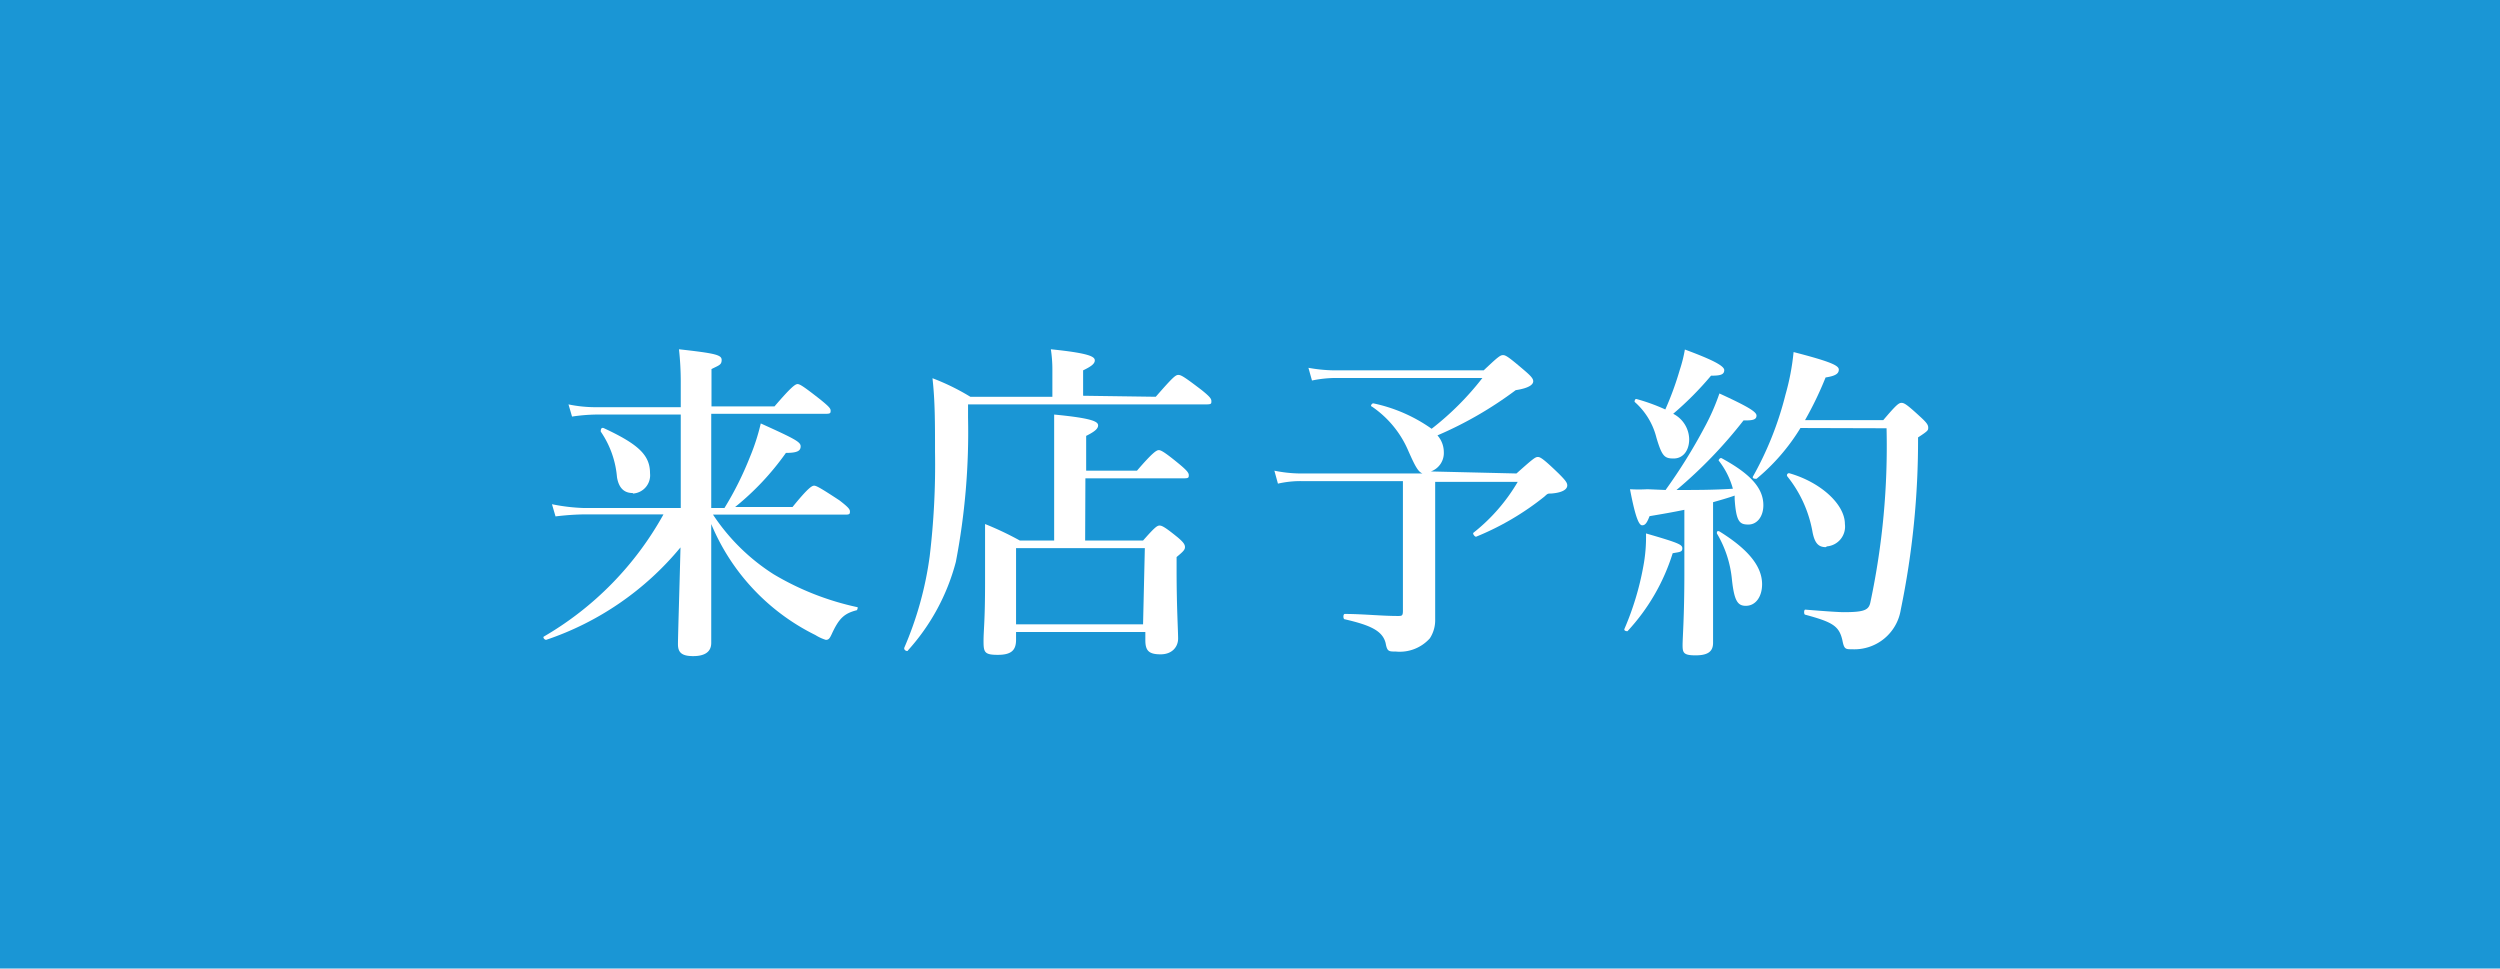 <svg xmlns="http://www.w3.org/2000/svg" viewBox="0 0 98.42 38.13"><defs><style>.cls-1{fill:#1a96d5;}.cls-2{fill:#fff;}</style></defs><title>アセット 9</title><g id="レイヤー_2" data-name="レイヤー 2"><g id="レイヤー_3" data-name="レイヤー 3"><rect class="cls-1" width="98.42" height="38.13"/><path class="cls-2" d="M28,22.41c0,1,0,2.26,0,2.9,0,.35-.25.52-.71.52s-.6-.15-.6-.47.06-2.18.1-3.81a11.71,11.71,0,0,1-5.29,3.64c-.06,0-.14-.09-.09-.13a12.65,12.65,0,0,0,4.71-4.81H23a10.44,10.44,0,0,0-1.13.08l-.14-.48A7.36,7.36,0,0,0,23,20H26.8V16.32H23.46a7,7,0,0,0-.94.08l-.14-.48a5.19,5.19,0,0,0,1,.11H26.8V15a11.89,11.89,0,0,0-.07-1.25c1.43.16,1.68.22,1.68.42s-.11.21-.4.36V16h2.48c.66-.77.82-.88.91-.88s.26.11.91.62c.28.23.39.33.39.42s0,.13-.17.13H28V20h.52a12.76,12.76,0,0,0,1-2,8.33,8.33,0,0,0,.43-1.33c1.35.61,1.57.73,1.57.9s-.11.26-.58.26a10.56,10.56,0,0,1-2,2.13H31.2c.6-.74.76-.84.85-.84s.27.1,1,.58c.31.24.41.34.41.43s0,.13-.17.13H28.07a8,8,0,0,0,2.39,2.35,10.91,10.91,0,0,0,3.28,1.29c.06,0,0,.1,0,.12-.51.13-.71.32-1,.95-.08.17-.12.22-.23.22A1.73,1.73,0,0,1,32.1,25,8.52,8.52,0,0,1,28,20.63Zm-3.09-3c-.35,0-.55-.21-.62-.62a3.72,3.72,0,0,0-.64-1.8c0-.05,0-.17.11-.14,1.38.64,1.83,1.07,1.83,1.78A.72.72,0,0,1,24.92,19.43Z"/><path class="cls-2" d="M45.5,15.62c.68-.78.78-.86.89-.86s.24.08.91.59c.31.25.39.34.39.44s0,.13-.2.13H38.11v.52a27,27,0,0,1-.48,5.68,8.36,8.36,0,0,1-1.89,3.49c0,.05-.17,0-.14-.11a13.65,13.65,0,0,0,1-3.6,30.37,30.37,0,0,0,.21-4.11c0-1.19,0-2-.1-2.9a8.93,8.93,0,0,1,1.49.73h3.23v-1.1a5.3,5.3,0,0,0-.06-.77c1.57.16,1.73.3,1.73.44s-.17.25-.46.39v1Zm-2.78,5.66H45c.45-.51.55-.59.65-.59s.24.08.72.47c.21.18.28.27.28.38s-.09.19-.33.39v.53c0,1.4.06,2.37.06,2.68s-.22.62-.69.62-.6-.15-.6-.56v-.32H40v.31c0,.42-.2.59-.72.59s-.56-.1-.56-.54.06-.76.06-2.3c0-.77,0-1.53,0-2.31a12.31,12.31,0,0,1,1.37.65H41.5V18.05c0-.87,0-1.44,0-1.73,1.57.15,1.73.29,1.73.43s-.17.26-.47.41v1.37h2c.61-.71.77-.81.86-.81s.26.1.83.57c.25.21.35.32.35.41s0,.13-.17.13h-3.9Zm2.35.3H40v3h5Z"/><path class="cls-2" d="M59.7,18.64c.64-.57.74-.65.84-.65s.23.08.82.65c.26.26.34.36.34.47s-.1.28-.64.32c-.13,0-.13,0-.26.12a10.81,10.81,0,0,1-2.69,1.58c-.06,0-.15-.13-.1-.16a7.15,7.15,0,0,0,1.74-2H56.5v2.88c0,1,0,1.82,0,2.53a1.31,1.31,0,0,1-.21.75,1.59,1.59,0,0,1-1.34.52c-.28,0-.34,0-.4-.33-.12-.49-.61-.71-1.61-.94-.07,0-.07-.21,0-.21.7,0,1.45.08,2.08.08.17,0,.21,0,.21-.21V18.94H51.21a4,4,0,0,0-.9.1l-.14-.51a5.34,5.34,0,0,0,1,.11H56c-.17-.07-.28-.26-.57-.92A4,4,0,0,0,54,16c-.06,0,0-.13.07-.12a6.15,6.15,0,0,1,2.29,1,11.26,11.26,0,0,0,2-2H52.56a4.74,4.74,0,0,0-.91.1l-.14-.5a6.12,6.12,0,0,0,1,.1h5.9c.55-.52.65-.6.76-.6s.23.08.84.6c.27.23.35.33.35.43s-.1.26-.69.35a15,15,0,0,1-3.08,1.78,1,1,0,0,1,.25.65.77.77,0,0,1-.51.77Z"/><path class="cls-2" d="M65.85,21.78a8,8,0,0,1-1.78,3.07s-.15,0-.12-.09a11.26,11.26,0,0,0,.74-2.44A6.23,6.23,0,0,0,64.8,21c1.31.38,1.43.44,1.43.59S66.11,21.73,65.85,21.78Zm-.28-2.49a21.16,21.16,0,0,0,1.53-2.46,8.62,8.62,0,0,0,.59-1.34c1.11.51,1.46.72,1.46.87s-.12.2-.51.19A18,18,0,0,1,66,19.29c.74,0,1.48,0,2.22-.05a3.14,3.14,0,0,0-.56-1.11c0-.05.07-.12.12-.09,1.14.62,1.64,1.18,1.64,1.85,0,.45-.25.76-.59.76s-.48-.1-.54-1l0-.14c-.28.1-.57.18-.85.26V21.6c0,1.39,0,3.14,0,3.71,0,.35-.22.49-.69.49s-.51-.1-.51-.4.07-1.13.07-2.82V20.07c-.43.09-.89.17-1.37.25-.1.26-.17.36-.29.36s-.26-.26-.48-1.42a6.13,6.13,0,0,0,.69,0Zm.56-4.73a5.44,5.44,0,0,0,.2-.8c1,.37,1.55.63,1.55.81s-.15.22-.52.22a12.57,12.57,0,0,1-1.49,1.5,1.15,1.15,0,0,1,.63,1c0,.46-.25.76-.61.76s-.46-.08-.68-.82a2.76,2.76,0,0,0-.86-1.41s0-.13.08-.11a7.48,7.48,0,0,1,1.13.41A12.22,12.22,0,0,0,66.13,14.56Zm2.6,9.29c-.32,0-.46-.19-.55-1.06A4.34,4.34,0,0,0,67.59,21c0-.05,0-.12.1-.08,1.16.72,1.68,1.39,1.68,2.08C69.37,23.5,69.11,23.85,68.73,23.85Zm2.15-7a8,8,0,0,1-1.73,2c-.05,0-.18,0-.14-.09a13,13,0,0,0,1.28-3.22,9.41,9.41,0,0,0,.32-1.68c1.47.38,1.78.53,1.78.69s-.13.25-.52.31a13.79,13.79,0,0,1-.81,1.68h3.08c.51-.6.61-.68.72-.68s.23.08.74.55c.23.21.31.31.31.42s0,.13-.4.39A32.9,32.9,0,0,1,74.83,24a1.85,1.85,0,0,1-1.92,1.56c-.26,0-.31,0-.38-.36-.13-.56-.39-.71-1.46-1-.06,0-.06-.2,0-.2.86.07,1.34.1,1.51.1.85,0,1-.09,1.06-.42a29.54,29.54,0,0,0,.63-6.82Zm1,4.69c-.27,0-.43-.13-.52-.57a4.83,4.83,0,0,0-1-2.22.08.08,0,0,1,.08-.12c1.23.35,2.19,1.22,2.19,2A.78.78,0,0,1,71.92,21.51Z"/></g></g></svg>